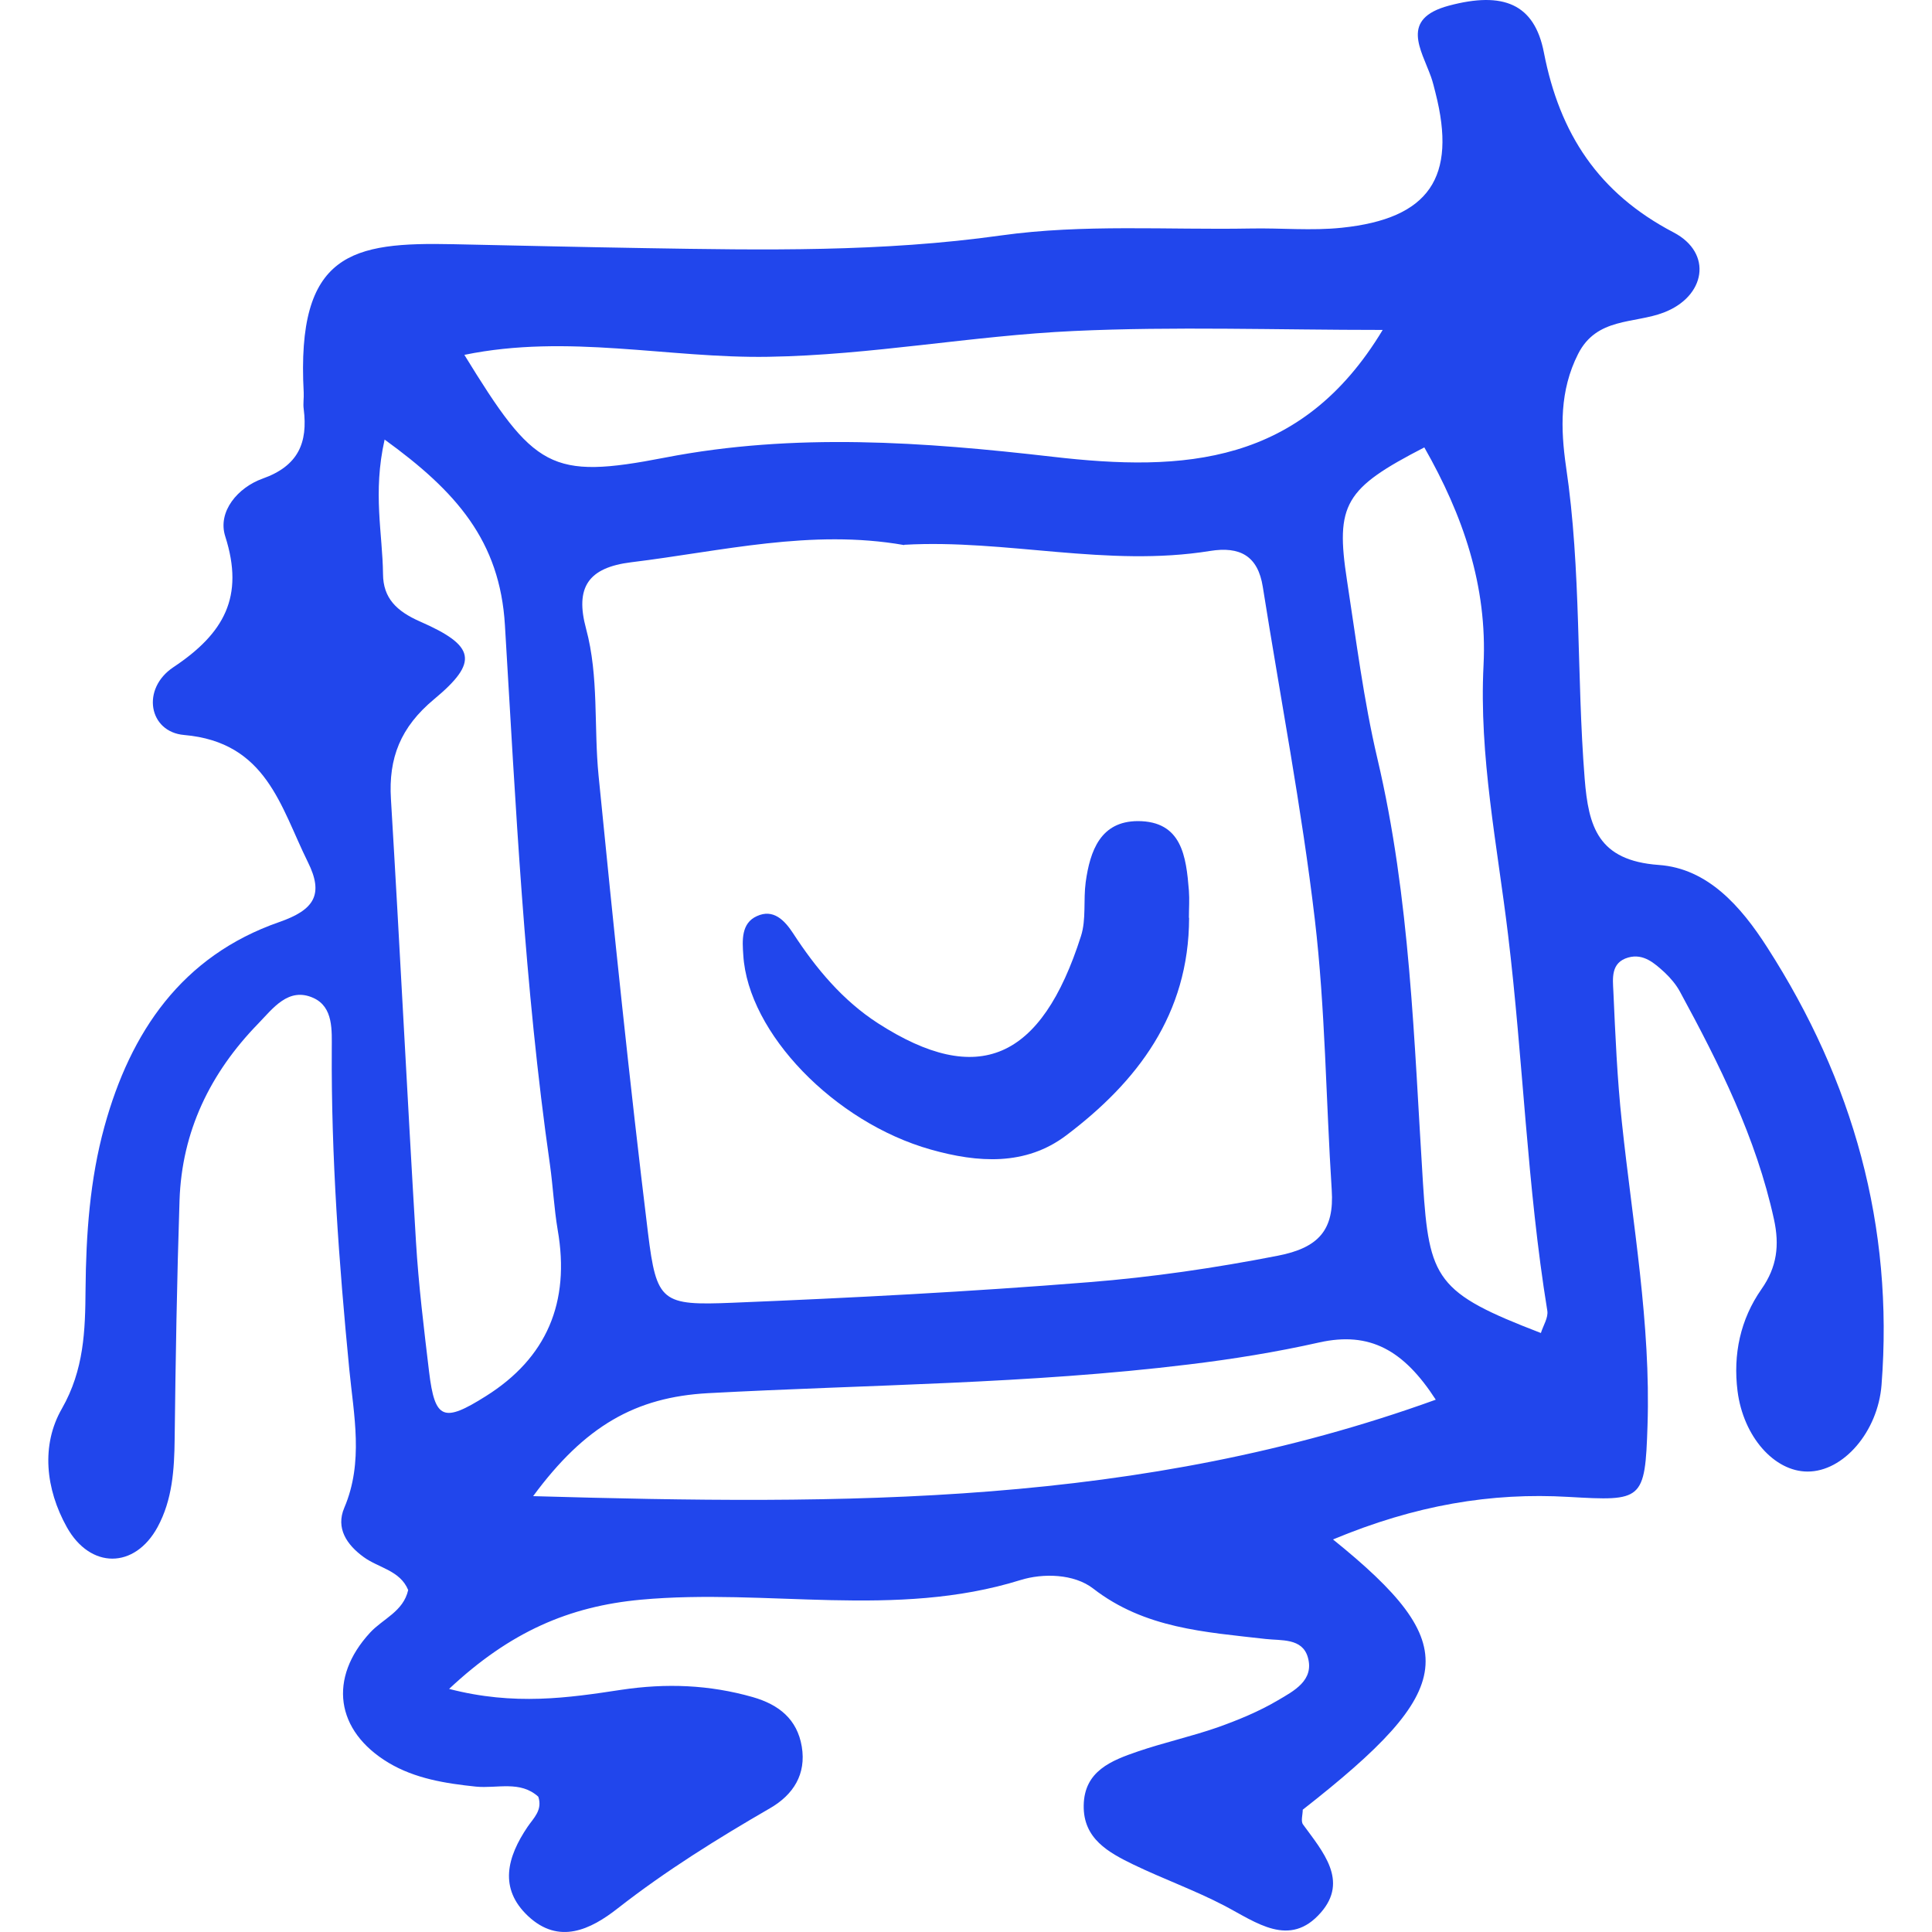 <svg width="40" height="40" viewBox="0 0 40 40" fill="none" xmlns="http://www.w3.org/2000/svg">
<path d="M27.588 31.864C30.317 34.064 30.181 34.955 26.972 37.468C26.972 37.571 26.928 37.705 26.978 37.774C27.386 38.334 27.923 38.937 27.348 39.596C26.701 40.34 26.009 39.8 25.346 39.453C24.739 39.137 24.088 38.903 23.47 38.606C22.948 38.352 22.424 38.068 22.437 37.377C22.449 36.665 23.012 36.449 23.561 36.261C24.101 36.077 24.666 35.952 25.207 35.764C25.636 35.611 26.062 35.436 26.454 35.205C26.783 35.011 27.218 34.792 27.076 34.308C26.959 33.911 26.527 33.97 26.201 33.933C24.951 33.789 23.7 33.717 22.633 32.889C22.238 32.583 21.596 32.567 21.126 32.714C18.536 33.52 15.88 32.88 13.268 33.12C11.783 33.258 10.561 33.783 9.298 34.967C10.649 35.318 11.768 35.152 12.86 34.986C13.792 34.846 14.683 34.88 15.583 35.136C16.129 35.292 16.505 35.596 16.6 36.161C16.695 36.733 16.426 37.158 15.943 37.437C14.853 38.068 13.786 38.731 12.791 39.509C12.226 39.953 11.572 40.268 10.934 39.671C10.321 39.096 10.501 38.446 10.924 37.821C11.047 37.64 11.237 37.477 11.145 37.199C10.77 36.858 10.293 37.033 9.854 36.99C9.222 36.924 8.593 36.824 8.044 36.496C6.942 35.833 6.796 34.742 7.662 33.802C7.927 33.514 8.35 33.367 8.451 32.92C8.284 32.514 7.842 32.464 7.532 32.239C7.178 31.983 6.948 31.639 7.128 31.217C7.532 30.27 7.324 29.298 7.232 28.354C7.017 26.147 6.856 23.944 6.869 21.727C6.869 21.34 6.907 20.852 6.49 20.662C5.972 20.427 5.65 20.88 5.343 21.196C4.352 22.215 3.764 23.425 3.717 24.853C3.663 26.5 3.635 28.147 3.616 29.795C3.609 30.429 3.568 31.054 3.262 31.617C2.788 32.486 1.869 32.489 1.383 31.617C0.944 30.829 0.846 29.92 1.282 29.163C1.74 28.36 1.765 27.547 1.771 26.7C1.781 25.559 1.86 24.419 2.163 23.322C2.7 21.371 3.761 19.793 5.782 19.09C6.503 18.839 6.711 18.524 6.373 17.846C5.805 16.698 5.52 15.367 3.812 15.217C3.079 15.154 2.918 14.26 3.591 13.813C4.642 13.113 5.062 12.354 4.664 11.107C4.497 10.588 4.93 10.091 5.435 9.91C6.177 9.647 6.376 9.166 6.288 8.469C6.272 8.356 6.294 8.241 6.288 8.128C6.13 5.218 7.295 5.012 9.383 5.056C10.703 5.084 12.023 5.115 13.344 5.137C15.81 5.178 18.264 5.221 20.731 4.874C22.424 4.637 24.168 4.762 25.889 4.731C26.52 4.718 27.155 4.781 27.781 4.715C29.59 4.527 30.168 3.674 29.72 1.921C29.692 1.811 29.666 1.699 29.628 1.592C29.423 1.02 28.981 0.389 29.998 0.117C31.122 -0.183 31.77 0.077 31.965 1.089C32.291 2.765 33.09 3.996 34.65 4.812C35.468 5.24 35.313 6.14 34.445 6.471C33.829 6.706 33.058 6.568 32.673 7.328C32.288 8.087 32.31 8.878 32.423 9.663C32.742 11.807 32.638 13.973 32.809 16.123C32.888 17.111 33.081 17.817 34.344 17.908C35.358 17.98 36.046 18.767 36.589 19.615C38.368 22.384 39.211 25.387 38.955 28.676C38.879 29.641 38.166 30.47 37.423 30.467C36.735 30.467 36.094 29.745 35.974 28.801C35.879 28.044 36.03 27.319 36.469 26.691C36.792 26.231 36.845 25.781 36.728 25.244C36.359 23.556 35.598 22.034 34.783 20.534C34.704 20.387 34.587 20.249 34.464 20.133C34.255 19.943 34.028 19.736 33.712 19.824C33.346 19.927 33.39 20.258 33.403 20.524C33.444 21.43 33.482 22.34 33.58 23.243C33.801 25.331 34.18 27.404 34.11 29.516C34.06 31.076 34.003 31.079 32.477 30.992C30.876 30.898 29.306 31.16 27.598 31.873L27.588 31.864ZM18.719 11.285C16.793 10.947 14.939 11.413 13.069 11.641C12.175 11.751 11.903 12.163 12.134 13.017C12.402 14.01 12.292 15.048 12.393 16.061C12.706 19.221 13.031 22.378 13.416 25.528C13.593 26.963 13.701 27.032 15.166 26.972C17.626 26.872 20.084 26.744 22.538 26.547C23.845 26.444 25.15 26.253 26.448 26C27.31 25.834 27.626 25.459 27.572 24.637C27.452 22.771 27.44 20.893 27.222 19.036C26.95 16.73 26.508 14.445 26.145 12.151C26.044 11.51 25.674 11.307 25.052 11.407C22.926 11.751 20.826 11.16 18.722 11.279L18.719 11.285ZM7.962 9.106C7.715 10.207 7.921 11.047 7.93 11.885C7.933 12.382 8.208 12.654 8.701 12.87C9.841 13.37 9.917 13.704 8.988 14.476C8.293 15.054 8.041 15.692 8.094 16.545C8.278 19.599 8.429 22.653 8.612 25.703C8.666 26.607 8.777 27.507 8.884 28.404C9.004 29.391 9.181 29.46 10.062 28.904C11.315 28.116 11.81 26.969 11.546 25.462C11.471 25.016 11.449 24.562 11.386 24.112C10.855 20.409 10.678 16.67 10.454 12.945C10.35 11.197 9.446 10.175 7.962 9.1V9.106ZM28.627 6.831C26.419 6.831 24.322 6.756 22.231 6.853C20.122 6.95 18.037 7.353 15.911 7.387C13.839 7.422 11.758 6.906 9.614 7.347C11.063 9.706 11.392 9.935 13.764 9.475C16.451 8.953 19.13 9.15 21.789 9.456C24.509 9.772 26.941 9.631 28.627 6.831ZM31.902 27.6C31.95 27.444 32.06 27.279 32.035 27.135C31.615 24.556 31.536 21.943 31.223 19.355C30.999 17.495 30.62 15.655 30.715 13.773C30.797 12.129 30.288 10.666 29.489 9.263C27.841 10.113 27.645 10.438 27.888 12.016C28.078 13.248 28.232 14.492 28.517 15.704C29.199 18.599 29.275 21.552 29.461 24.494C29.587 26.491 29.736 26.766 31.899 27.597L31.902 27.6ZM29.726 28.979C29.063 27.954 28.362 27.56 27.313 27.794C26.423 27.994 25.513 28.141 24.607 28.25C21.306 28.654 17.977 28.666 14.661 28.844C13.157 28.926 12.109 29.523 11.038 30.976C17.494 31.16 23.602 31.192 29.726 28.979Z" fill="#2146ec"/>
<path d="M24.619 19.004C24.615 21.005 23.545 22.397 22.075 23.507C21.233 24.143 20.244 24.075 19.27 23.8C17.281 23.239 15.486 21.39 15.389 19.774C15.368 19.475 15.342 19.114 15.671 18.967C16.009 18.812 16.241 19.049 16.419 19.321C16.895 20.053 17.449 20.716 18.18 21.187C20.247 22.517 21.559 21.954 22.381 19.379C22.491 19.035 22.428 18.637 22.478 18.265C22.569 17.609 22.787 17.004 23.555 17C24.471 17 24.558 17.733 24.615 18.441C24.629 18.626 24.615 18.815 24.615 19.001L24.619 19.004Z" fill="#2146ec"/>
</svg>

